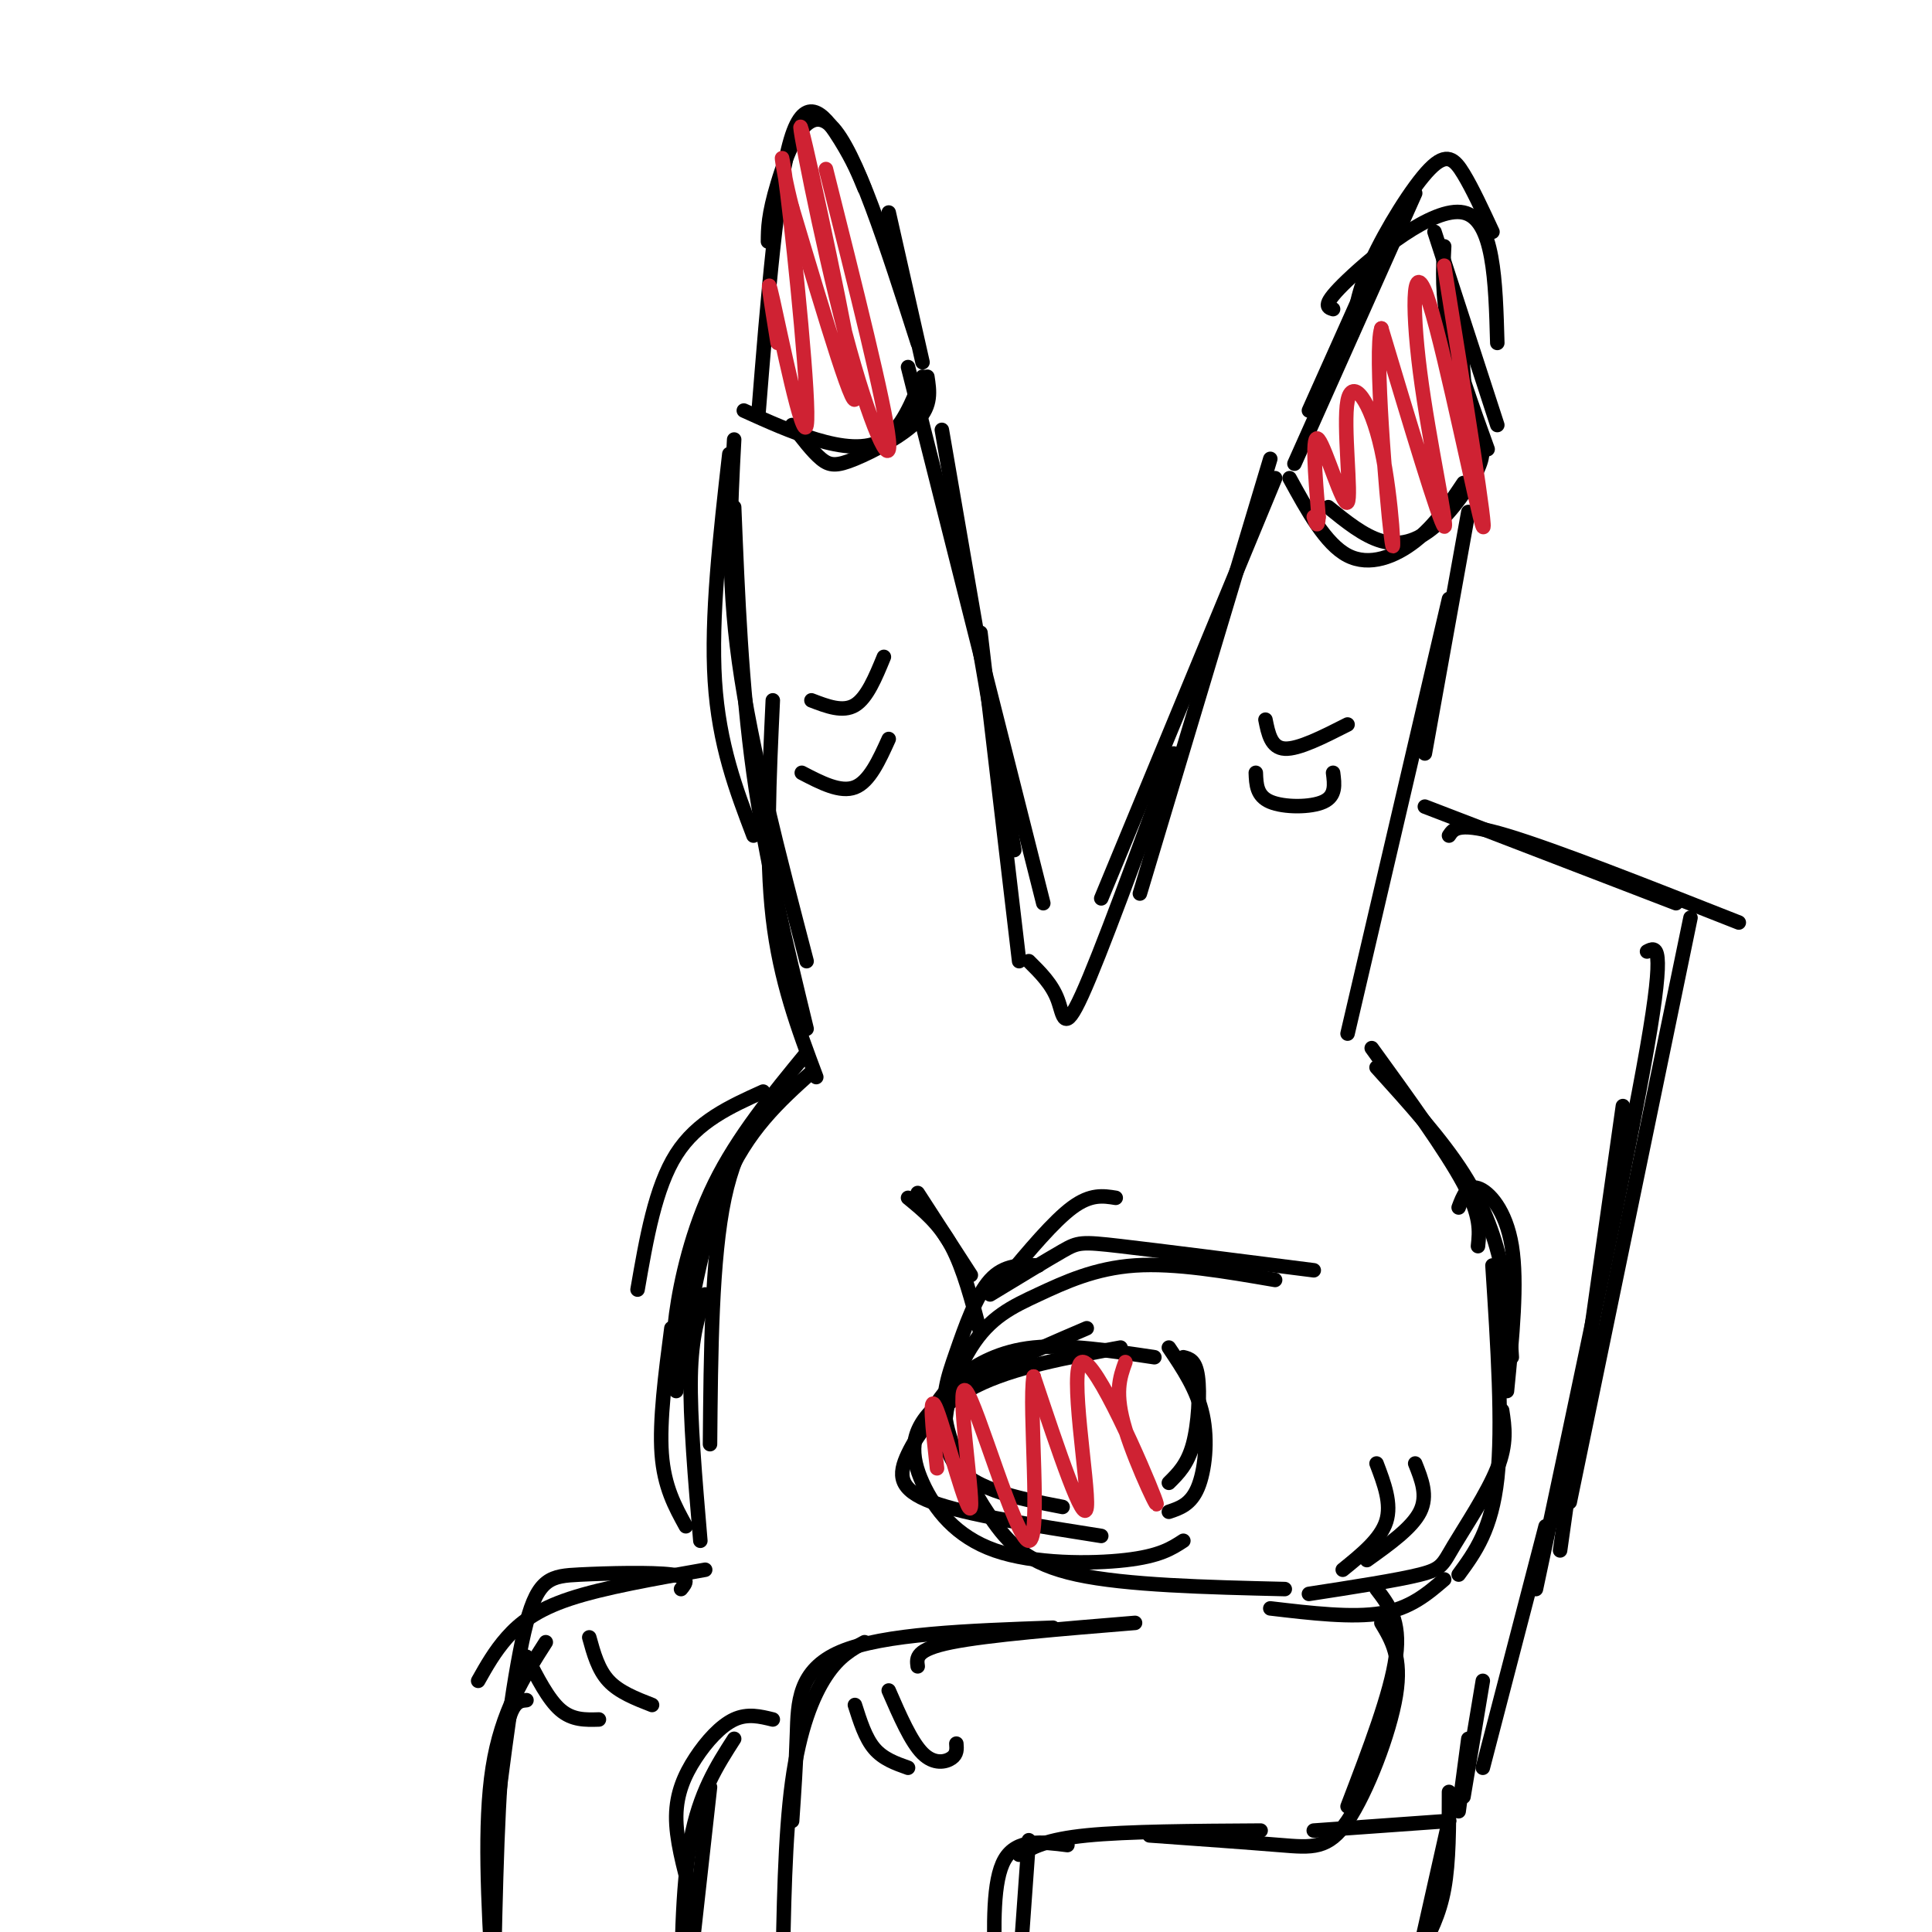 <svg viewBox='0 0 400 400' version='1.1' xmlns='http://www.w3.org/2000/svg' xmlns:xlink='http://www.w3.org/1999/xlink'><g fill='none' stroke='rgb(0,0,0)' stroke-width='3' stroke-linecap='round' stroke-linejoin='round'><path d='M279,214c0.000,0.000 21.000,-90.000 21,-90'/><path d='M295,156c0.000,0.000 9.000,-50.000 9,-50'/><path d='M306,91c0.756,1.310 1.512,2.619 0,6c-1.512,3.381 -5.292,8.833 -9,12c-3.708,3.167 -7.345,4.048 -11,3c-3.655,-1.048 -7.327,-4.024 -11,-7'/><path d='M303,100c-2.933,4.378 -5.867,8.756 -10,12c-4.133,3.244 -9.467,5.356 -14,3c-4.533,-2.356 -8.267,-9.178 -12,-16'/><path d='M304,91c0.000,0.000 -2.000,-27.000 -2,-27'/><path d='M308,93c-3.250,-9.000 -6.500,-18.000 -8,-25c-1.500,-7.000 -1.250,-12.000 -1,-17'/><path d='M310,88c0.000,0.000 -13.000,-40.000 -13,-40'/><path d='M293,40c0.000,0.000 -25.000,56.000 -25,56'/><path d='M288,47c0.000,0.000 -17.000,38.000 -17,38'/><path d='M263,95c0.000,0.000 -27.000,90.000 -27,90'/><path d='M264,99c0.000,0.000 -36.000,87.000 -36,87'/><path d='M243,156c-7.600,20.822 -15.200,41.644 -19,50c-3.800,8.356 -3.800,4.244 -5,1c-1.200,-3.244 -3.600,-5.622 -6,-8'/><path d='M211,199c0.000,0.000 -8.000,-68.000 -8,-68'/><path d='M216,187c0.000,0.000 -28.000,-111.000 -28,-111'/><path d='M210,176c0.000,0.000 -15.000,-87.000 -15,-87'/><path d='M192,78c0.452,2.940 0.905,5.881 -2,9c-2.905,3.119 -9.167,6.417 -13,8c-3.833,1.583 -5.238,1.452 -7,0c-1.762,-1.452 -3.881,-4.226 -6,-7'/><path d='M191,78c-2.156,5.356 -4.311,10.711 -8,13c-3.689,2.289 -8.911,1.511 -14,0c-5.089,-1.511 -10.044,-3.756 -15,-6'/><path d='M191,75c0.000,0.000 -7.000,-31.000 -7,-31'/><path d='M190,71c-6.422,-20.067 -12.844,-40.133 -18,-45c-5.156,-4.867 -9.044,5.467 -11,12c-1.956,6.533 -1.978,9.267 -2,12'/><path d='M179,39c-1.156,-2.822 -2.311,-5.644 -5,-10c-2.689,-4.356 -6.911,-10.244 -10,-1c-3.089,9.244 -5.044,33.622 -7,58'/><path d='M276,64c-1.244,-0.378 -2.489,-0.756 3,-6c5.489,-5.244 17.711,-15.356 24,-14c6.289,1.356 6.644,14.178 7,27'/><path d='M309,48c-2.077,-4.482 -4.155,-8.964 -6,-12c-1.845,-3.036 -3.458,-4.625 -7,-1c-3.542,3.625 -9.012,12.464 -12,19c-2.988,6.536 -3.494,10.768 -4,15'/><path d='M151,94c-1.917,16.917 -3.833,33.833 -3,47c0.833,13.167 4.417,22.583 8,32'/><path d='M152,91c-0.750,14.000 -1.500,28.000 1,46c2.500,18.000 8.250,40.000 14,62'/><path d='M152,105c0.750,18.500 1.500,37.000 4,55c2.500,18.000 6.750,35.500 11,53'/><path d='M160,145c-0.750,16.000 -1.500,32.000 0,45c1.500,13.000 5.250,23.000 9,33'/><path d='M284,217c7.667,10.583 15.333,21.167 19,28c3.667,6.833 3.333,9.917 3,13'/><path d='M285,221c6.756,7.467 13.511,14.933 18,22c4.489,7.067 6.711,13.733 8,20c1.289,6.267 1.644,12.133 2,18'/><path d='M302,250c0.889,-2.356 1.778,-4.711 4,-4c2.222,0.711 5.778,4.489 7,12c1.222,7.511 0.111,18.756 -1,30'/><path d='M272,263c-15.889,-2.022 -31.778,-4.044 -40,-5c-8.222,-0.956 -8.778,-0.844 -12,1c-3.222,1.844 -9.111,5.422 -15,9'/><path d='M264,265c-10.348,-1.781 -20.695,-3.563 -29,-3c-8.305,0.563 -14.566,3.470 -20,6c-5.434,2.530 -10.040,4.681 -14,11c-3.960,6.319 -7.274,16.805 -4,23c3.274,6.195 13.137,8.097 23,10'/><path d='M215,262c-3.547,-0.106 -7.095,-0.211 -10,3c-2.905,3.211 -5.168,9.739 -7,15c-1.832,5.261 -3.233,9.256 -2,15c1.233,5.744 5.101,13.239 9,19c3.899,5.761 7.828,9.789 18,12c10.172,2.211 26.586,2.606 43,3'/><path d='M309,262c1.083,16.667 2.167,33.333 1,44c-1.167,10.667 -4.583,15.333 -8,20'/><path d='M311,292c0.524,3.417 1.048,6.833 -1,12c-2.048,5.167 -6.667,12.083 -9,16c-2.333,3.917 -2.381,4.833 -7,6c-4.619,1.167 -13.810,2.583 -23,4'/><path d='M299,327c-3.500,3.000 -7.000,6.000 -13,7c-6.000,1.000 -14.500,0.000 -23,-1'/><path d='M158,226c-6.833,3.083 -13.667,6.167 -18,13c-4.333,6.833 -6.167,17.417 -8,28'/><path d='M168,222c-6.667,6.000 -13.333,12.000 -18,23c-4.667,11.000 -7.333,27.000 -10,43'/><path d='M235,336c-15.250,1.250 -30.500,2.500 -38,4c-7.500,1.500 -7.250,3.250 -7,5'/><path d='M218,337c-17.600,0.622 -35.200,1.244 -44,5c-8.800,3.756 -8.800,10.644 -9,17c-0.200,6.356 -0.600,12.178 -1,18'/><path d='M179,340c-2.644,1.444 -5.289,2.889 -8,7c-2.711,4.111 -5.489,10.889 -7,22c-1.511,11.111 -1.756,26.556 -2,42'/><path d='M285,329c2.500,3.250 5.000,6.500 4,14c-1.000,7.500 -5.500,19.250 -10,31'/><path d='M286,336c2.143,3.560 4.286,7.119 3,15c-1.286,7.881 -6.000,20.083 -10,26c-4.000,5.917 -7.286,5.548 -14,5c-6.714,-0.548 -16.857,-1.274 -27,-2'/><path d='M261,379c-13.833,0.083 -27.667,0.167 -36,1c-8.333,0.833 -11.167,2.417 -14,4'/><path d='M221,382c-5.250,-0.667 -10.500,-1.333 -13,3c-2.500,4.333 -2.250,13.667 -2,23'/><path d='M213,381c0.000,0.000 -2.000,28.000 -2,28'/><path d='M146,268c-1.417,4.250 -2.833,8.500 -3,17c-0.167,8.500 0.917,21.250 2,34'/><path d='M139,275c-1.250,9.583 -2.500,19.167 -2,26c0.500,6.833 2.750,10.917 5,15'/><path d='M146,325c-10.511,1.844 -21.022,3.689 -28,6c-6.978,2.311 -10.422,5.089 -13,8c-2.578,2.911 -4.289,5.956 -6,9'/><path d='M141,329c1.018,-1.244 2.036,-2.488 -2,-3c-4.036,-0.512 -13.125,-0.292 -19,0c-5.875,0.292 -8.536,0.655 -11,10c-2.464,9.345 -4.732,27.673 -7,46'/><path d='M113,340c-4.583,7.167 -9.167,14.333 -11,26c-1.833,11.667 -0.917,27.833 0,44'/><path d='M109,352c-1.917,0.167 -3.833,0.333 -5,12c-1.167,11.667 -1.583,34.833 -2,58'/><path d='M160,356c-2.613,-0.643 -5.226,-1.286 -8,0c-2.774,1.286 -5.708,4.500 -8,8c-2.292,3.500 -3.940,7.286 -4,12c-0.060,4.714 1.470,10.357 3,16'/><path d='M152,360c-3.583,5.583 -7.167,11.167 -9,21c-1.833,9.833 -1.917,23.917 -2,38'/><path d='M147,370c0.000,0.000 -6.000,54.000 -6,54'/><path d='M242,279c2.933,4.356 5.867,8.711 7,14c1.133,5.289 0.467,11.511 -1,15c-1.467,3.489 -3.733,4.244 -6,5'/><path d='M245,281c1.267,0.311 2.533,0.622 3,4c0.467,3.378 0.133,9.822 -1,14c-1.133,4.178 -3.067,6.089 -5,8'/><path d='M239,281c-9.022,-1.356 -18.044,-2.711 -25,-2c-6.956,0.711 -11.844,3.489 -15,6c-3.156,2.511 -4.578,4.756 -6,7'/><path d='M232,279c-11.155,2.054 -22.310,4.107 -30,8c-7.690,3.893 -11.917,9.625 -14,14c-2.083,4.375 -2.024,7.393 5,10c7.024,2.607 21.012,4.804 35,7'/><path d='M225,275c-12.504,5.352 -25.008,10.705 -31,16c-5.992,5.295 -5.472,10.533 -3,16c2.472,5.467 6.896,11.164 15,14c8.104,2.836 19.887,2.810 27,2c7.113,-0.810 9.557,-2.405 12,-4'/><path d='M167,218c-7.133,8.689 -14.267,17.378 -19,27c-4.733,9.622 -7.067,20.178 -8,27c-0.933,6.822 -0.467,9.911 0,13'/><path d='M184,350c2.311,5.311 4.622,10.622 7,13c2.378,2.378 4.822,1.822 6,1c1.178,-0.822 1.089,-1.911 1,-3'/><path d='M177,353c1.083,3.417 2.167,6.833 4,9c1.833,2.167 4.417,3.083 7,4'/><path d='M122,339c0.917,3.333 1.833,6.667 4,9c2.167,2.333 5.583,3.667 9,5'/><path d='M109,343c2.250,4.417 4.500,8.833 7,11c2.500,2.167 5.250,2.083 8,2'/><path d='M285,303c1.583,4.167 3.167,8.333 2,12c-1.167,3.667 -5.083,6.833 -9,10'/><path d='M293,303c1.333,3.333 2.667,6.667 1,10c-1.667,3.333 -6.333,6.667 -11,10'/><path d='M279,150c-5.083,2.583 -10.167,5.167 -13,5c-2.833,-0.167 -3.417,-3.083 -4,-6'/><path d='M276,160c0.311,2.400 0.622,4.800 -2,6c-2.622,1.200 -8.178,1.200 -11,0c-2.822,-1.200 -2.911,-3.600 -3,-6'/><path d='M183,136c-1.750,4.250 -3.500,8.500 -6,10c-2.500,1.500 -5.750,0.250 -9,-1'/><path d='M184,153c-2.000,4.417 -4.000,8.833 -7,10c-3.000,1.167 -7.000,-0.917 -11,-3'/><path d='M295,167c0.000,0.000 52.000,20.000 52,20'/><path d='M300,173c1.000,-1.500 2.000,-3.000 12,0c10.000,3.000 29.000,10.500 48,18'/><path d='M350,190c0.000,0.000 -25.000,121.000 -25,121'/><path d='M341,197c1.917,-1.000 3.833,-2.000 0,20c-3.833,22.000 -13.417,67.000 -23,112'/><path d='M336,229c0.000,0.000 -13.000,92.000 -13,92'/><path d='M320,316c0.000,0.000 -13.000,50.000 -13,50'/><path d='M307,348c0.000,0.000 -4.000,24.000 -4,24'/><path d='M304,360c0.000,0.000 -2.000,15.000 -2,15'/><path d='M300,377c0.000,0.000 -28.000,2.000 -28,2'/><path d='M300,371c0.000,7.250 0.000,14.500 -1,20c-1.000,5.500 -3.000,9.250 -5,13'/><path d='M300,377c0.000,0.000 -9.000,40.000 -9,40'/></g>
<g fill='none' stroke='rgb(207,34,51)' stroke-width='3' stroke-linecap='round' stroke-linejoin='round'><path d='M299,55c4.506,28.136 9.011,56.271 8,54c-1.011,-2.271 -7.539,-34.949 -11,-46c-3.461,-11.051 -3.855,-0.475 -2,14c1.855,14.475 5.959,32.850 5,32c-0.959,-0.850 -6.979,-20.925 -13,-41'/><path d='M286,68c-1.557,4.217 1.049,35.258 2,43c0.951,7.742 0.247,-7.815 -2,-18c-2.247,-10.185 -6.035,-14.998 -7,-10c-0.965,4.998 0.894,19.807 0,21c-0.894,1.193 -4.541,-11.231 -6,-13c-1.459,-1.769 -0.729,7.115 0,16'/><path d='M273,107c-0.167,2.667 -0.583,1.333 -1,0'/><path d='M171,35c6.132,24.396 12.265,48.791 13,56c0.735,7.209 -3.927,-2.769 -9,-22c-5.073,-19.231 -10.558,-47.716 -9,-42c1.558,5.716 10.159,45.633 11,54c0.841,8.367 -6.080,-14.817 -13,-38'/><path d='M164,43c-2.595,-9.911 -2.582,-15.687 -1,-3c1.582,12.687 4.734,43.839 4,48c-0.734,4.161 -5.352,-18.668 -7,-26c-1.648,-7.332 -0.324,0.834 1,9'/><path d='M233,282c-1.159,3.201 -2.319,6.402 0,14c2.319,7.598 8.116,19.593 6,14c-2.116,-5.593 -12.147,-28.775 -15,-28c-2.853,0.775 1.470,25.507 1,30c-0.470,4.493 -5.735,-11.254 -11,-27'/><path d='M214,285c-1.093,5.891 1.674,34.117 -1,34c-2.674,-0.117 -10.789,-28.578 -13,-31c-2.211,-2.422 1.482,21.194 1,24c-0.482,2.806 -5.138,-15.198 -7,-20c-1.862,-4.802 -0.931,3.599 0,12'/></g>
<g fill='none' stroke='rgb(0,0,0)' stroke-width='3' stroke-linecap='round' stroke-linejoin='round'><path d='M163,224c-5.167,5.750 -10.333,11.500 -13,24c-2.667,12.500 -2.833,31.750 -3,51'/><path d='M188,248c3.250,2.667 6.500,5.333 9,10c2.500,4.667 4.250,11.333 6,18'/><path d='M190,247c0.000,0.000 11.000,17.000 11,17'/><path d='M208,265c5.083,-6.083 10.167,-12.167 14,-15c3.833,-2.833 6.417,-2.417 9,-2'/></g>
</svg>